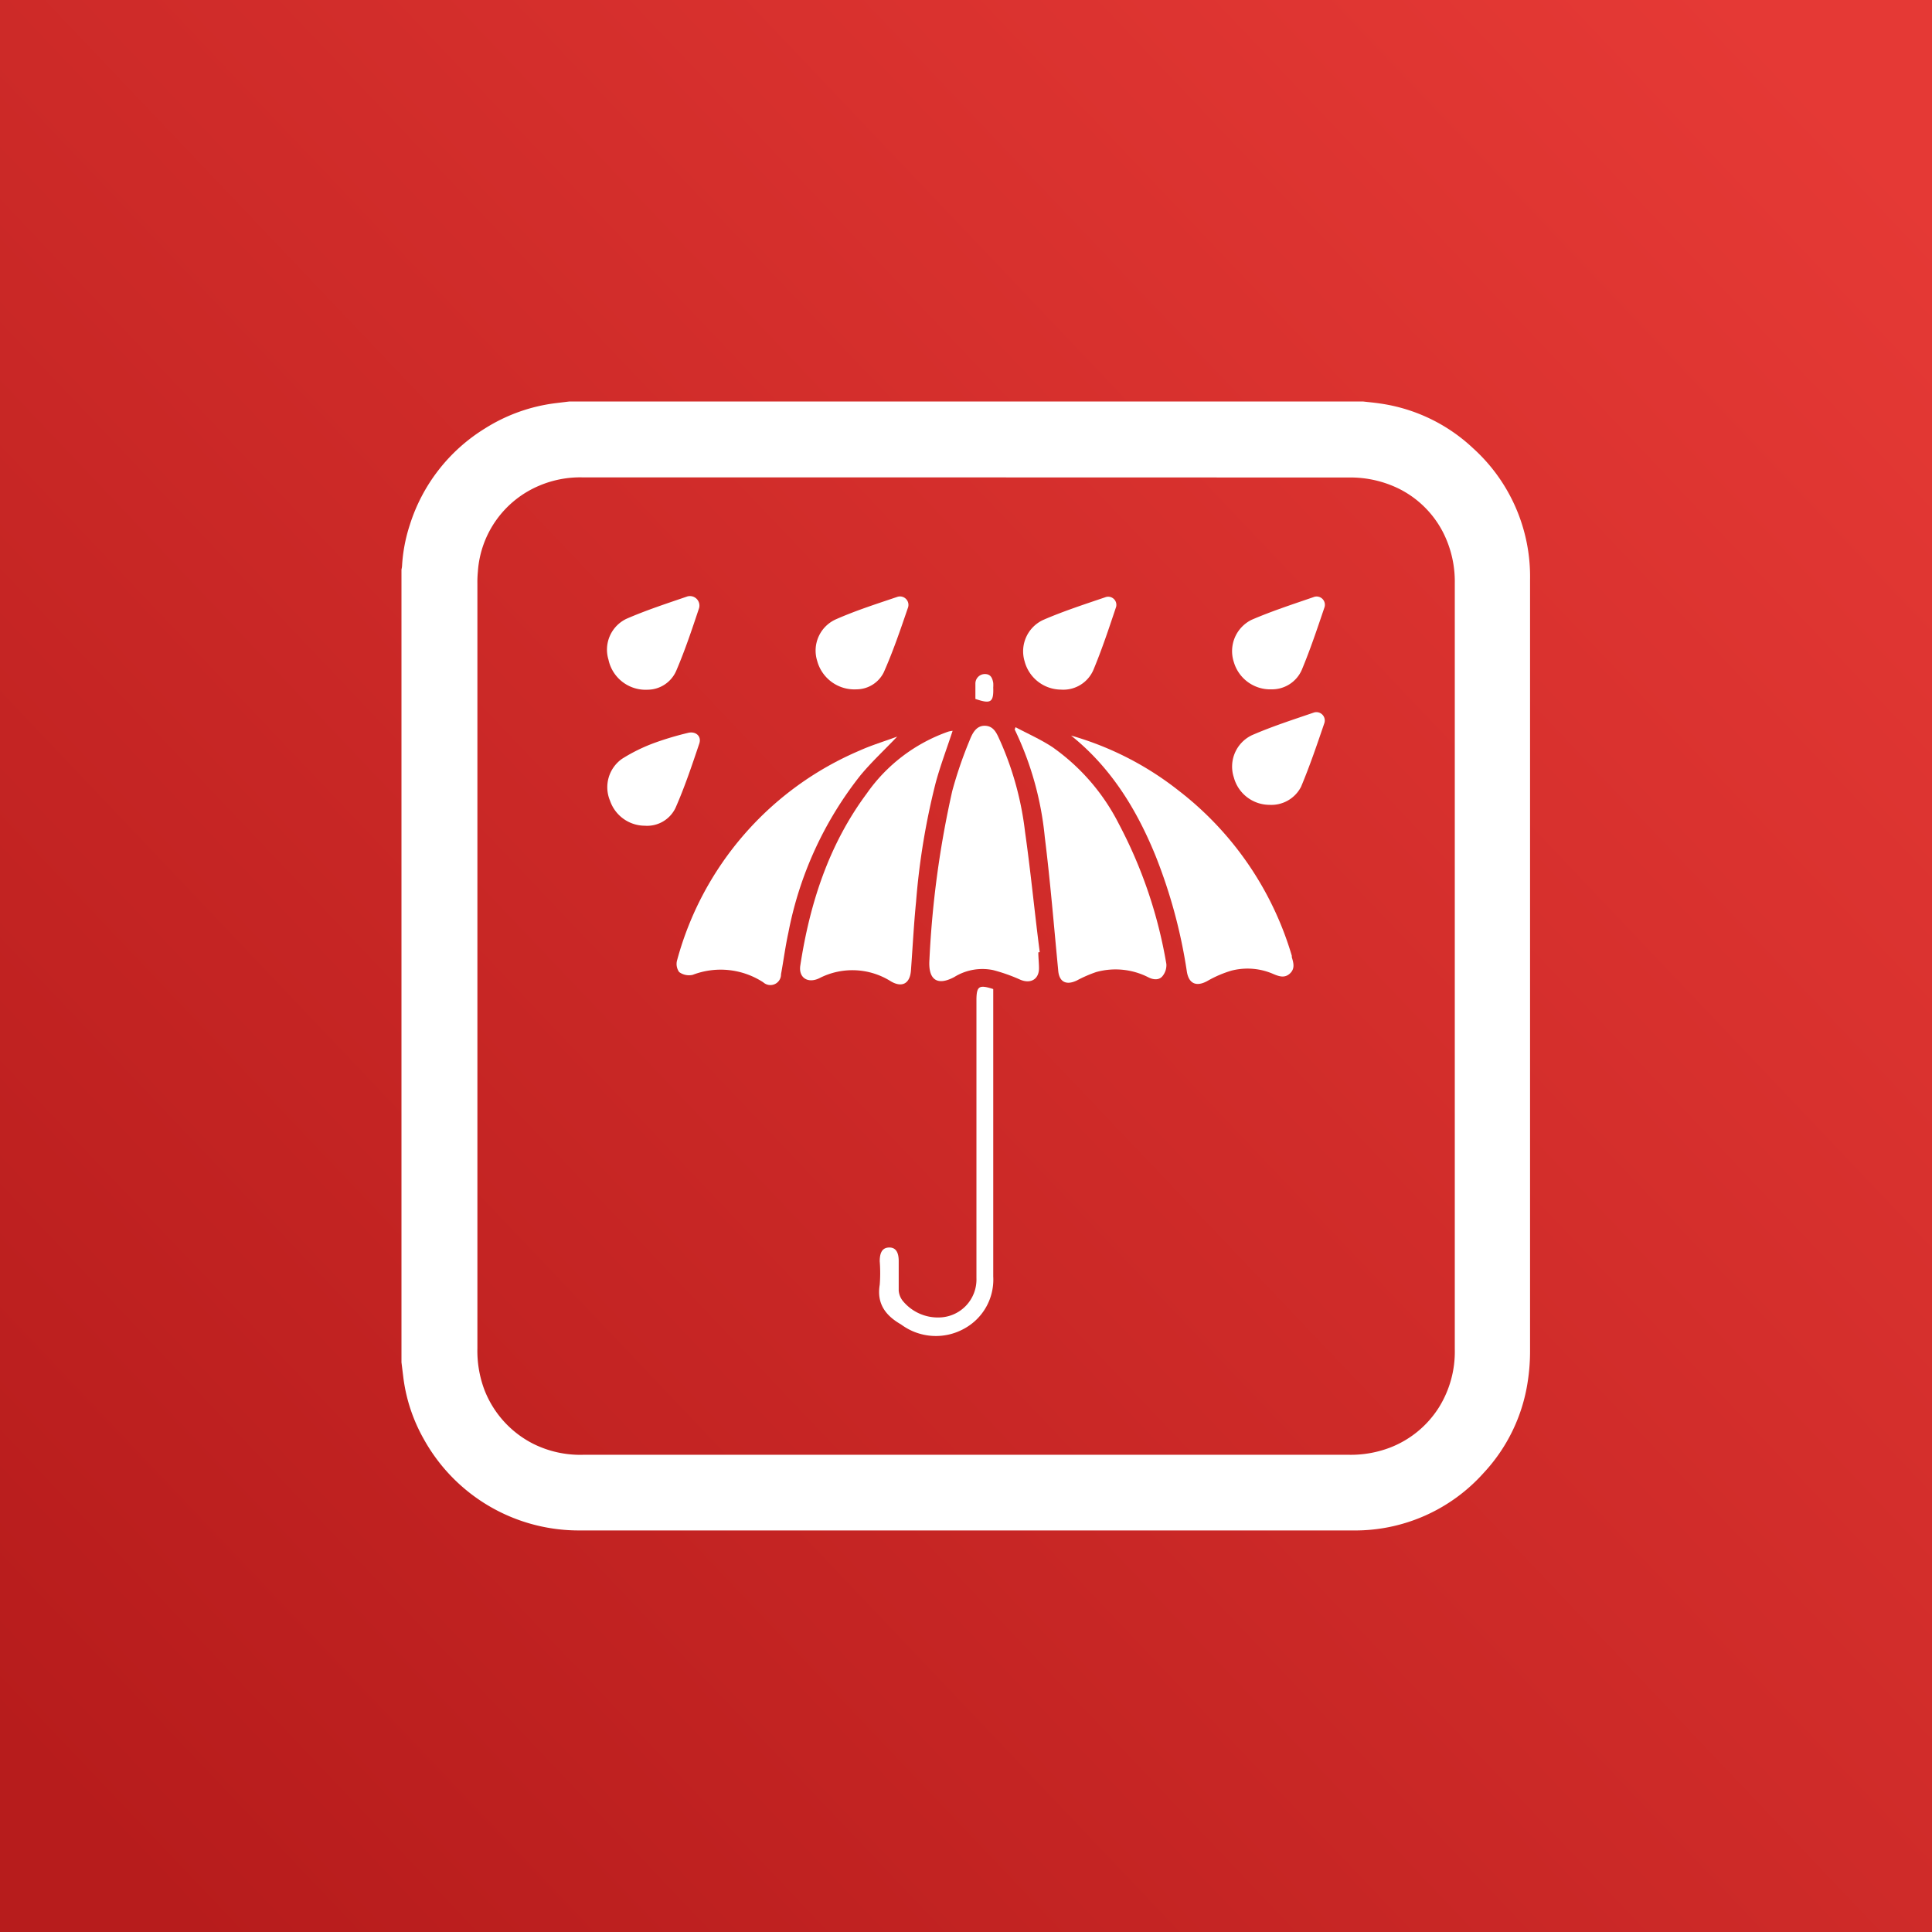 <svg id="Layer_1" data-name="Layer 1" xmlns="http://www.w3.org/2000/svg" xmlns:xlink="http://www.w3.org/1999/xlink" viewBox="0 0 203.56 203.56"><rect x="0" y="0" width="203.56" height="203.56" fill="#333333" stroke="none"/><defs><style>.cls-1{fill:url(#linear-gradient);}.cls-2{fill:#fff;}</style><linearGradient id="linear-gradient" x1="5.84" y1="192.96" x2="195.48" y2="12.72" gradientUnits="userSpaceOnUse"><stop offset="0.01" stop-color="#b71c1c"/><stop offset="1" stop-color="#e53935"/></linearGradient></defs><title>qutu icon</title><rect class="cls-1" width="203.56" height="203.56"/><path class="cls-2" d="M42.3,143.54V60a2.25,2.25,0,0,0,.06-.36,16.9,16.9,0,0,1,.82-4.34A18.42,18.42,0,0,1,51.1,45.14a18.11,18.11,0,0,1,7.42-2.66L60,42.3H143.6c.59.07,1.19.12,1.78.21a18,18,0,0,1,9.83,4.72,18.23,18.23,0,0,1,6,13.85q0,40.65,0,81.28a20.71,20.71,0,0,1-.25,3.24,18,18,0,0,1-4.63,9.58,18.16,18.16,0,0,1-13.84,6.07H61.15a18.66,18.66,0,0,1-16.48-9.59A17.67,17.67,0,0,1,42.48,145ZM101.75,50.3H61.47a11,11,0,0,0-4.6.85,10.59,10.59,0,0,0-6.52,9.08,11.3,11.3,0,0,0-.05,1.3q0,40.26,0,80.53a11.67,11.67,0,0,0,.71,4.3,10.7,10.7,0,0,0,5.21,5.78,11.09,11.09,0,0,0,5.22,1.14h80.69a11.59,11.59,0,0,0,4.36-.77,10.6,10.6,0,0,0,5.11-4.21,11.1,11.1,0,0,0,1.68-6.15q0-40.34,0-80.69a11.44,11.44,0,0,0-1.2-5.3,10.49,10.49,0,0,0-4.69-4.67,11.61,11.61,0,0,0-5.31-1.18Z"/><path class="cls-2" d="M100.37,77c-.6,1.84-1.29,3.65-1.79,5.5A74.66,74.66,0,0,0,96.52,95c-.24,2.41-.36,4.83-.54,7.25-.1,1.38-.93,1.84-2.11,1.15a7.6,7.6,0,0,0-7.55-.33c-1.21.58-2.19-.06-2-1.33,1-6.54,3-12.75,7-18.13a17.58,17.58,0,0,1,8.58-6.52A2.88,2.88,0,0,1,100.37,77Z"/><path class="cls-2" d="M109.4,100.34c0,.56.07,1.12.07,1.68,0,1.18-.91,1.67-2,1.19a18,18,0,0,0-2.84-1,5.61,5.61,0,0,0-4.08.73c-1.87,1-2.78.23-2.62-1.88a102.62,102.62,0,0,1,2.4-17.71,43.65,43.65,0,0,1,1.8-5.27c.29-.74.69-1.65,1.67-1.61s1.26.92,1.59,1.62A32.94,32.94,0,0,1,108,87.64c.6,4.21,1,8.45,1.55,12.68Z"/><path class="cls-2" d="M107,76.62c1.3.69,2.66,1.29,3.89,2.1a22.07,22.07,0,0,1,7,8.1,48.89,48.89,0,0,1,5,14.75,1.81,1.81,0,0,1-.41,1.28c-.37.46-1,.37-1.47.13a7.61,7.61,0,0,0-5.52-.56,13.55,13.55,0,0,0-2,.87c-1.16.57-1.92.17-2-1.1-.45-4.67-.83-9.34-1.41-14a33.52,33.52,0,0,0-3.17-11.33Z"/><path class="cls-2" d="M112.85,77.5a32.78,32.78,0,0,1,11.36,5.82,34.18,34.18,0,0,1,11.9,17.39.88.88,0,0,0,0,.15c.18.6.35,1.2-.2,1.71s-1.13.31-1.71.07a6.79,6.79,0,0,0-4.46-.37,12,12,0,0,0-2.55,1.1c-1.12.61-1.93.3-2.14-1a55,55,0,0,0-3.31-12.23C119.76,85.29,117.06,80.87,112.85,77.5Z"/><path class="cls-2" d="M94.53,77.61c-1.39,1.46-2.72,2.69-3.87,4.08a38.31,38.31,0,0,0-7.59,16.55c-.32,1.46-.51,2.94-.78,4.41a1.12,1.12,0,0,1-1.87.85,8.22,8.22,0,0,0-7.43-.79,1.75,1.75,0,0,1-1.43-.29,1.46,1.46,0,0,1-.21-1.28A33.5,33.5,0,0,1,90.6,79.07C91.82,78.52,93.12,78.13,94.53,77.61Z"/><path class="cls-2" d="M104.65,104.21V134.5a5.88,5.88,0,0,1-3.08,5.5,6.13,6.13,0,0,1-6.46-.33l-.2-.14c-1.6-.92-2.55-2.17-2.22-4.16a15.78,15.78,0,0,0,0-2.48c0-1,.33-1.44,1-1.45s1,.48,1,1.42,0,2.09,0,3.12a2,2,0,0,0,.51,1.18A4.78,4.78,0,0,0,99,138.81a4,4,0,0,0,3.88-4.15q0-9.69,0-19.37v-10C102.9,103.9,103.17,103.73,104.65,104.21Z"/><path class="cls-2" d="M68.25,72.67a4,4,0,0,1-4.14-3.17A3.6,3.6,0,0,1,66,65.2c2.09-.91,4.27-1.62,6.43-2.36a1,1,0,0,1,1.23,1.22c-.74,2.22-1.48,4.44-2.4,6.59A3.31,3.31,0,0,1,68.25,72.67Z"/><path class="cls-2" d="M67.93,87a3.89,3.89,0,0,1-3.65-2.62,3.66,3.66,0,0,1,1.26-4.43,18,18,0,0,1,3.56-1.73,32.54,32.54,0,0,1,3.38-1c.81-.21,1.46.34,1.2,1.12-.77,2.29-1.54,4.59-2.51,6.79A3.32,3.32,0,0,1,67.93,87Z"/><path class="cls-2" d="M111.8,72.66a4,4,0,0,1-3.85-3,3.64,3.64,0,0,1,2-4.36c2.11-.91,4.32-1.63,6.5-2.37a.86.86,0,0,1,1.15,1c-.75,2.24-1.49,4.48-2.4,6.66A3.45,3.45,0,0,1,111.8,72.66Z"/><path class="cls-2" d="M90.25,72.63a4.06,4.06,0,0,1-4.15-3,3.61,3.61,0,0,1,2-4.39c2.09-.92,4.28-1.62,6.44-2.35a.89.89,0,0,1,1.11,1.18c-.78,2.28-1.56,4.58-2.54,6.78A3.22,3.22,0,0,1,90.25,72.63Z"/><path class="cls-2" d="M133.76,84.8A3.9,3.9,0,0,1,130,81.91a3.66,3.66,0,0,1,1.91-4.45c2.11-.92,4.32-1.63,6.51-2.38a.88.88,0,0,1,1.12,1.1c-.77,2.26-1.54,4.53-2.46,6.72A3.52,3.52,0,0,1,133.76,84.8Z"/><path class="cls-2" d="M134,72.63a4,4,0,0,1-4-2.87,3.68,3.68,0,0,1,1.88-4.46c2.11-.91,4.32-1.63,6.5-2.38a.87.87,0,0,1,1.16,1.1c-.75,2.21-1.49,4.43-2.39,6.58A3.42,3.42,0,0,1,134,72.63Z"/><path class="cls-2" d="M102.77,73.64c0-.57,0-1.1,0-1.62a1,1,0,0,1,1-1c.62,0,.79.43.88.93a3.85,3.85,0,0,1,0,.48C104.7,74,104.4,74.2,102.77,73.64Z"/></svg>